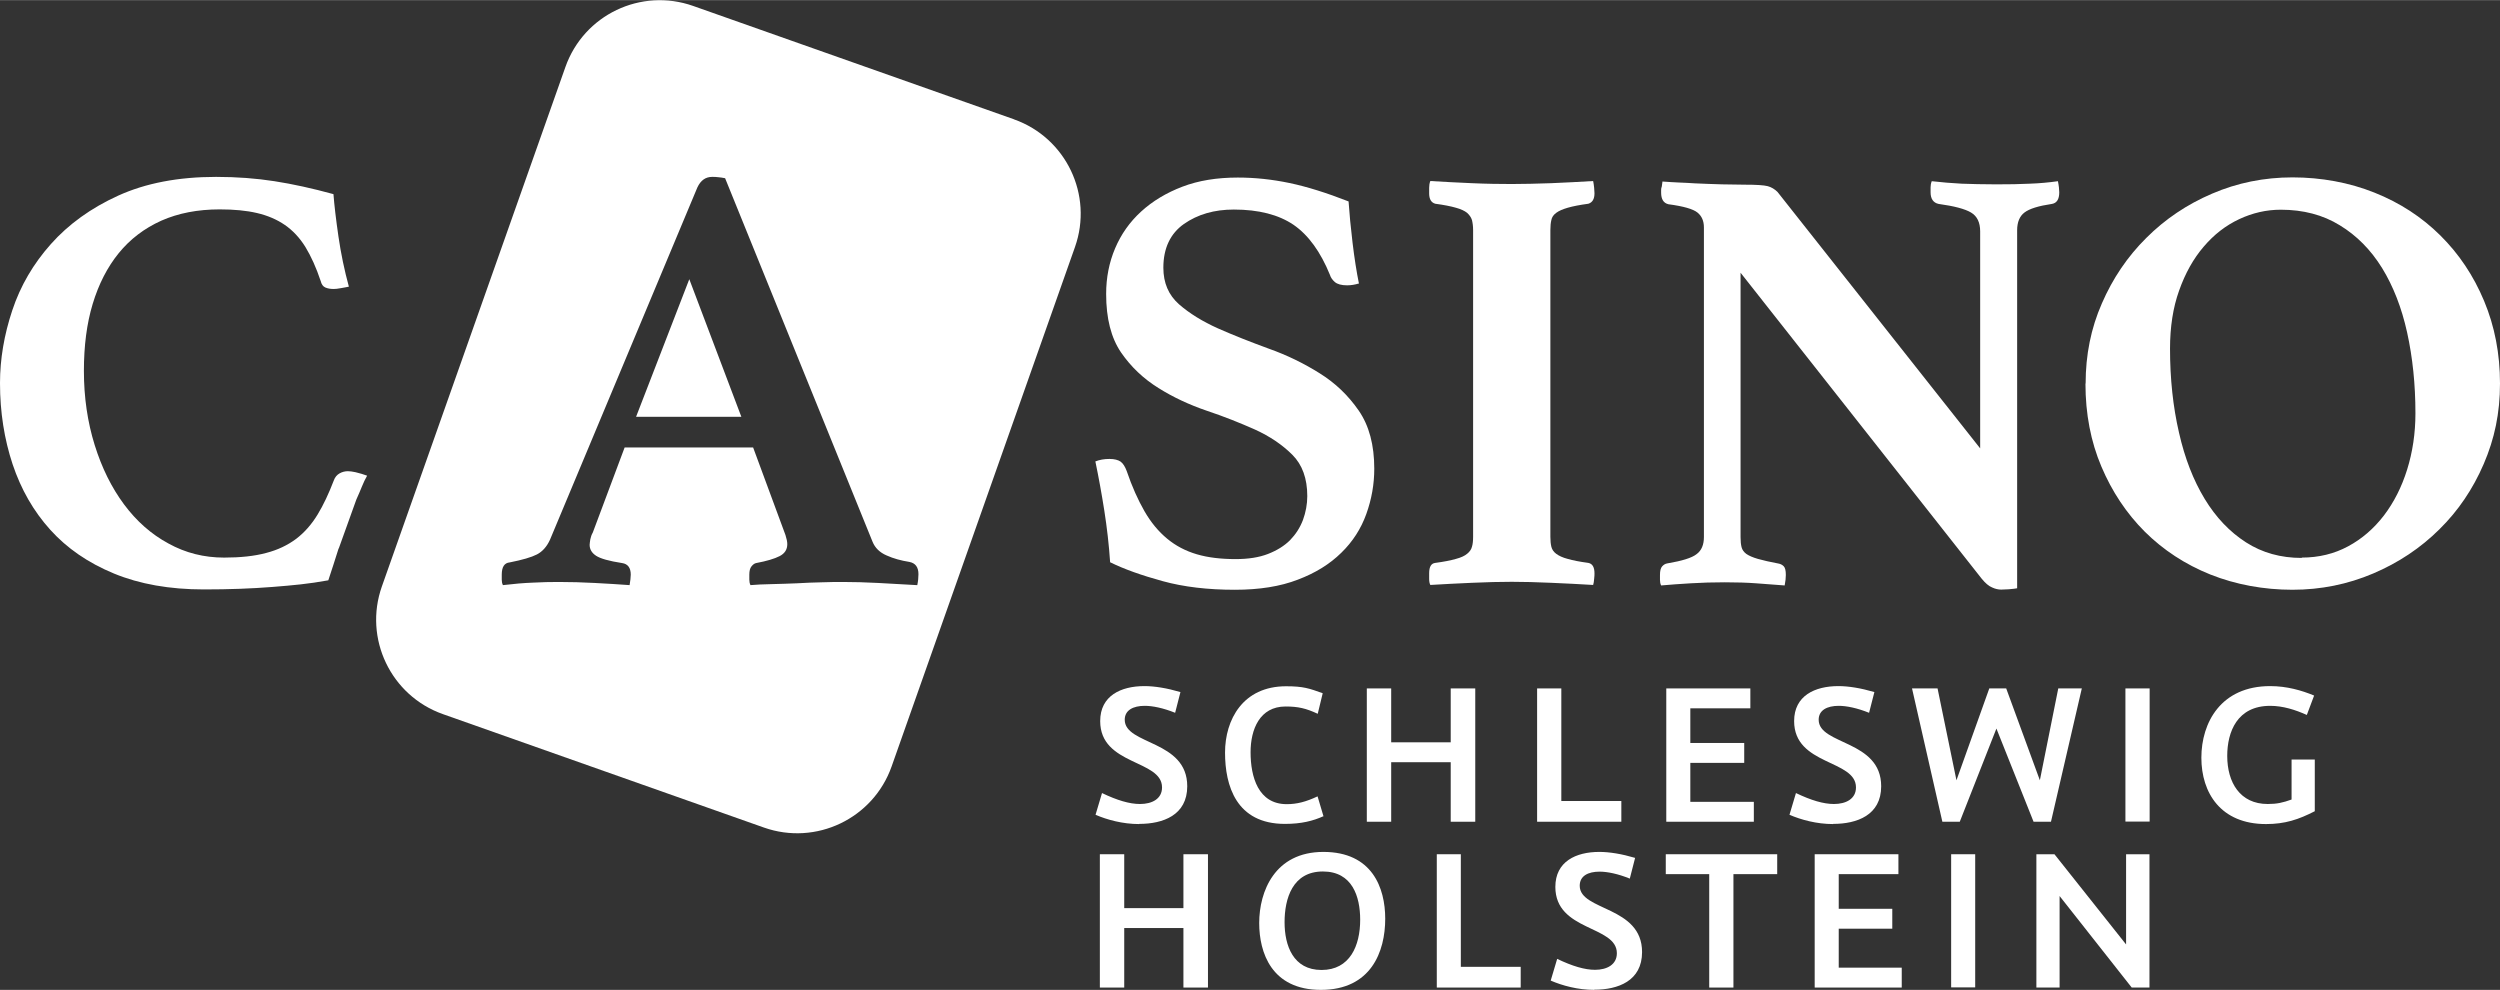 <?xml version="1.0"?>
<svg xmlns="http://www.w3.org/2000/svg" xmlns:xlink="http://www.w3.org/1999/xlink" viewBox="22.75 29.43 150.77 59.69" width="500" height="198"><rect x="22.75" y="29.43" width="150.77" height="59.69" fill="#333333" stroke="none"/><clipPath id="a"><path d="m22.76 29.44h150.76v59.68h-150.76z"/></clipPath><clipPath id="b"><path d="m22.76 29.44h150.76v59.68h-150.76z"/></clipPath><g clip-path="url(#a)" fill="#fff"><path d="m61.11 54.56h6.35l-3.14-8.3z"/><g clip-path="url(#b)"><path d="m43.17 62.5c-.17.55-.45 1.41-.62 1.92-1.21.22-2.11.3-3.37.4-1.25.1-2.63.15-4.13.15-2.07 0-3.88-.32-5.43-.96s-2.83-1.52-3.84-2.64-1.76-2.43-2.27-3.95c-.5-1.51-.76-3.14-.76-4.89 0-1.45.25-2.92.74-4.39.49-1.48 1.27-2.81 2.33-4s2.41-2.17 4.06-2.92 3.62-1.13 5.9-1.13c1.26 0 2.43.09 3.52.26 1.1.17 2.28.43 3.56.78.05.66.15 1.51.3 2.55.15 1.03.36 2.04.63 3.03-.12.02-.28.06-.48.09-.2.04-.34.05-.44.05-.2 0-.36-.03-.5-.09s-.23-.19-.28-.39c-.27-.81-.58-1.49-.92-2.05-.34-.55-.76-1-1.24-1.33s-1.04-.57-1.68-.72-1.39-.22-2.25-.22c-1.33 0-2.5.23-3.52.68-1.02.46-1.88 1.11-2.57 1.96s-1.21 1.87-1.57 3.06-.53 2.54-.53 4.04c0 1.6.22 3.09.65 4.47s1.02 2.57 1.77 3.58 1.64 1.8 2.68 2.36c1.03.57 2.15.85 3.36.85.98 0 1.83-.09 2.53-.28.7-.18 1.3-.47 1.81-.85.5-.38.93-.87 1.29-1.46s.68-1.28.98-2.06c.07-.2.19-.34.35-.43s.33-.13.5-.13c.12 0 .28.02.46.06.19.04.58.16.7.21-.24.41-.38.86-.65 1.44l-1.06 2.95z"/><path d="m83.91 36.62-19.36-6.84c-3.15-1.11-6.59.54-7.7 3.68l-11.07 31.33c-1.11 3.14.54 6.59 3.68 7.7l19.36 6.84c3.14 1.11 6.59-.54 7.7-3.68l11.06-31.33c1.11-3.14-.54-6.59-3.68-7.7m-5.86 28.09c-.79-.05-1.56-.09-2.32-.13s-1.48-.06-2.14-.06c-.35 0-.76 0-1.26.02-.49.01-1 .03-1.51.06-.52.02-1.03.04-1.53.05-.51.01-.93.03-1.27.06-.05-.1-.07-.21-.07-.33v-.3c0-.22.04-.39.13-.5s.18-.18.28-.2c.64-.12 1.11-.26 1.42-.42s.46-.4.46-.72c0-.15-.04-.33-.11-.55l-1.95-5.28h-7.75l-1.92 5.13c-.07.12-.12.26-.15.41-.02.15-.04.26-.04.33 0 .27.13.49.39.66s.78.32 1.57.44c.34.05.52.28.52.7 0 .17-.03.38-.07.63-.66-.05-1.36-.09-2.1-.13s-1.46-.06-2.18-.06c-.49 0-1.01.01-1.55.04-.54.02-1.14.07-1.81.15-.05-.1-.07-.21-.07-.33v-.3c0-.47.16-.71.48-.74.76-.15 1.31-.31 1.64-.48s.6-.47.79-.89l8.89-21.25c.2-.42.49-.63.89-.63.12 0 .24 0 .37.02.12.01.26.03.41.06l8.89 21.92c.15.37.43.65.85.83.42.19.87.31 1.37.39.37.07.55.32.55.74 0 .2-.02.42-.07.66"/><path d="m104.69 46.52c-.22.07-.46.11-.7.11-.34 0-.59-.07-.74-.2s-.25-.28-.29-.42c-.57-1.4-1.3-2.41-2.2-3.03-.9-.61-2.1-.92-3.6-.92-1.18 0-2.18.29-3.01.87-.82.58-1.24 1.46-1.24 2.64 0 .91.31 1.64.94 2.2.63.55 1.42 1.04 2.36 1.46.95.42 1.97.82 3.06 1.22 1.1.39 2.12.89 3.06 1.48.95.59 1.73 1.34 2.36 2.25s.94 2.08.94 3.51c0 .93-.16 1.84-.48 2.73s-.82 1.67-1.51 2.34c-.69.68-1.56 1.22-2.62 1.62-1.06.41-2.32.61-3.8.61-1.62 0-3.08-.17-4.35-.52-1.28-.35-2.34-.73-3.17-1.14-.07-1.05-.19-2.09-.35-3.11s-.34-2.01-.54-2.97c.25-.1.53-.15.85-.15.3 0 .52.06.67.16.15.11.27.3.37.57.32.94.68 1.74 1.07 2.42s.85 1.23 1.37 1.66 1.11.74 1.79.94 1.46.29 2.34.29c.76 0 1.41-.1 1.95-.31s.99-.49 1.33-.83c.34-.35.6-.75.78-1.22.17-.47.26-.95.26-1.44 0-1.06-.3-1.89-.9-2.49s-1.35-1.11-2.25-1.52c-.9-.4-1.87-.79-2.92-1.14-1.05-.36-2.02-.81-2.91-1.37-.9-.56-1.65-1.27-2.25-2.14-.6-.88-.9-2.05-.9-3.53 0-.99.18-1.9.54-2.75s.88-1.59 1.57-2.22 1.52-1.13 2.49-1.5 2.08-.55 3.34-.55c1.03 0 2.07.11 3.12.33s2.23.59 3.56 1.11c.05.74.13 1.57.24 2.49s.24 1.75.39 2.49"/><path d="m116.25 61.79c0 .25.02.45.06.61s.13.3.29.42.39.23.7.31c.31.09.72.17 1.24.24.25.05.37.26.37.63 0 .07 0 .18-.02.33-.01.15-.03.27-.06.37-.79-.05-1.63-.09-2.53-.13s-1.69-.06-2.38-.06-1.51.02-2.4.06c-.88.04-1.72.08-2.51.13-.05-.1-.07-.22-.07-.37v-.33c0-.4.12-.6.37-.63.52-.07.93-.15 1.24-.24.31-.08.54-.19.68-.31.15-.12.25-.26.29-.42.05-.16.07-.36.07-.61v-18.49c0-.25-.03-.45-.07-.61-.05-.16-.15-.3-.29-.43-.15-.12-.38-.23-.68-.31-.31-.09-.72-.17-1.24-.24-.25-.07-.37-.28-.37-.63v-.33c0-.15.02-.28.07-.41.79.05 1.62.09 2.51.13s1.69.05 2.4.05 1.48-.02 2.38-.05c.9-.04 1.74-.08 2.53-.13.03.12.04.26.06.41.01.15.02.26.02.33 0 .34-.12.55-.37.63-.52.07-.93.15-1.24.24s-.54.19-.7.31-.26.26-.29.43c-.04.16-.06.36-.06.61z"/><path d="m142.17 56.48v-13.1c0-.54-.18-.92-.55-1.14s-1.02-.39-1.96-.52c-.32-.07-.48-.31-.48-.7v-.3c0-.12.02-.24.07-.37.61.07 1.22.12 1.81.15.59.02 1.28.04 2.07.04s1.46-.01 2.03-.04c.57-.02 1.13-.07 1.7-.15.03.12.04.25.06.37.01.12.02.22.02.3 0 .42-.15.65-.44.7-.81.12-1.36.29-1.66.52-.29.22-.44.58-.44 1.07v21.59c-.1.02-.26.04-.5.06-.23.01-.39.02-.46.02-.17 0-.36-.04-.55-.13-.2-.08-.41-.26-.63-.53l-14.54-18.45v15.94c0 .25.02.45.06.61s.14.3.29.41c.16.11.39.21.7.3s.72.18 1.24.28c.12.02.23.08.31.16.09.09.13.26.13.53 0 .17-.02.38-.07.63-.61-.05-1.19-.09-1.73-.13s-1.17-.06-1.88-.06-1.4.02-2.05.06-1.25.08-1.79.13c-.05-.1-.07-.21-.07-.33v-.3c0-.24.04-.42.13-.52s.19-.16.31-.18c.89-.15 1.48-.33 1.77-.56.3-.22.44-.57.44-1.03v-18.67c0-.39-.13-.69-.39-.9s-.84-.38-1.75-.5c-.3-.07-.44-.31-.44-.7v-.17c0-.06.01-.13.04-.2l.04-.3c.34.03.68.04 1 .06.32.01.64.03.96.05.54.03 1.09.04 1.64.06.55.01 1 .02 1.35.02.71 0 1.18.03 1.4.09s.42.18.59.35l12.25 15.5z"/><path d="m161.56 63.05c1.03 0 1.97-.23 2.8-.68.84-.45 1.56-1.08 2.16-1.86.6-.79 1.07-1.71 1.4-2.77s.5-2.19.5-3.39c0-1.75-.17-3.37-.5-4.87s-.84-2.8-1.51-3.89c-.68-1.1-1.53-1.96-2.55-2.58-1.02-.63-2.21-.94-3.56-.94-.86 0-1.7.19-2.51.57s-1.52.93-2.14 1.66c-.62.72-1.11 1.6-1.48 2.64-.37 1.03-.55 2.2-.55 3.51 0 1.82.18 3.5.54 5.06.35 1.55.87 2.88 1.55 4s1.51 1.99 2.49 2.62 2.1.94 3.36.94m-13.03-10.52c0-1.72.32-3.33.98-4.83.65-1.5 1.54-2.82 2.68-3.95 1.13-1.13 2.45-2.02 3.97-2.67 1.51-.65 3.13-.98 4.85-.98s3.42.31 4.94.92c1.53.61 2.85 1.47 3.97 2.58s2 2.42 2.64 3.95.96 3.19.96 4.98-.33 3.34-.98 4.85-1.54 2.83-2.68 3.95c-1.13 1.12-2.46 2.01-3.99 2.66s-3.15.98-4.87.98-3.42-.31-4.95-.92c-1.52-.61-2.84-1.48-3.95-2.58-1.11-1.11-1.98-2.42-2.62-3.93s-.96-3.18-.96-5"/><path d="m91.45 79.12c-.99 0-1.94-.26-2.63-.56l.39-1.31c.92.44 1.66.66 2.29.66.73 0 1.33-.31 1.33-1 0-1.69-3.73-1.31-3.73-4 0-1.53 1.25-2.11 2.67-2.11.61 0 1.35.12 2.17.36l-.32 1.25c-.72-.29-1.36-.42-1.83-.42-.7 0-1.21.26-1.21.84 0 1.53 3.77 1.21 3.77 4.01 0 1.75-1.47 2.27-2.89 2.27"/><path d="m102.58 78.64c-.64.29-1.34.47-2.34.47-2.94 0-3.61-2.31-3.61-4.3s1.08-4 3.68-4c1.05 0 1.4.13 2.21.42l-.3 1.24c-.71-.33-1.18-.44-1.94-.44-1.56 0-2.11 1.38-2.11 2.76 0 1.48.46 3.13 2.18 3.13.61 0 1.16-.14 1.86-.47l.36 1.21z"/><path d="m110.24 78.98v-3.59h-3.59v3.59h-1.47v-8.04h1.47v3.25h3.59v-3.25h1.48v8.04z"/><path d="m115.45 78.98v-8.04h1.46v6.79h3.62v1.25z"/><path d="m123.24 78.98v-8.04h5.07v1.2h-3.62v2.09h3.25v1.2h-3.25v2.35h3.83v1.2z"/><path d="m133.3 79.12c-.99 0-1.94-.26-2.63-.56l.39-1.31c.92.44 1.66.66 2.29.66.73 0 1.33-.31 1.33-1 0-1.69-3.73-1.31-3.73-4 0-1.53 1.25-2.11 2.67-2.11.61 0 1.35.12 2.17.36l-.32 1.25c-.72-.29-1.36-.42-1.83-.42-.7 0-1.21.26-1.21.84 0 1.53 3.77 1.21 3.77 4.01 0 1.75-1.47 2.27-2.89 2.27"/><path d="m146.44 78.98h-1.05l-2.24-5.62-2.21 5.62h-1.05l-1.83-8.04h1.54l1.14 5.54 1.98-5.54h1.02l2.03 5.54 1.11-5.54h1.42z"/><path d="m150.93 70.94h1.46v8.03h-1.46z"/><path d="m162.36 78.34c-.99.51-1.81.78-2.95.78-2.73 0-3.9-1.88-3.9-4s1.18-4.32 4.15-4.32c1.01 0 1.9.26 2.65.57l-.44 1.17c-.69-.31-1.44-.55-2.21-.55-1.99 0-2.59 1.57-2.59 3.02 0 1.6.77 2.9 2.44 2.9.56 0 .91-.08 1.44-.27v-2.41h1.4v3.11z"/><path d="m94.12 88.98v-3.59h-3.57v3.59h-1.47v-8.04h1.47v3.25h3.57v-3.25h1.48v8.04z"/><path d="m102.41 89.12c-2.98 0-3.72-2.25-3.72-4.03 0-1.9.93-4.29 3.87-4.29s3.73 2.16 3.73 4.03c0 1.98-.85 4.29-3.88 4.29m.12-7.14c-1.84 0-2.31 1.65-2.31 3.06s.52 2.88 2.23 2.88 2.33-1.46 2.33-3.03c0-1.39-.47-2.91-2.25-2.91"/><path d="m109.4 88.98v-8.04h1.45v6.79h3.61v1.25z"/><path d="m118.89 89.12c-.98 0-1.93-.26-2.62-.56l.39-1.31c.92.44 1.66.66 2.28.66.72 0 1.32-.31 1.32-1 0-1.69-3.71-1.31-3.71-4 0-1.53 1.24-2.11 2.65-2.11.61 0 1.35.12 2.16.36l-.32 1.25c-.71-.29-1.36-.42-1.82-.42-.7 0-1.2.26-1.2.85 0 1.53 3.76 1.21 3.76 4 0 1.75-1.46 2.27-2.88 2.27"/><path d="m127.29 82.14v6.84h-1.46v-6.84h-2.62v-1.2h6.72v1.2z"/><path d="m132.19 88.98v-8.04h5.05v1.2h-3.6v2.09h3.23v1.2h-3.23v2.35h3.8v1.2z"/><path d="m140.42 80.94h1.45v8.03h-1.45z"/><path d="m151.31 88.98-4.35-5.52v5.52h-1.4v-8.04h1.09l4.32 5.44v-5.44h1.41v8.04z"/></g></g></svg>
